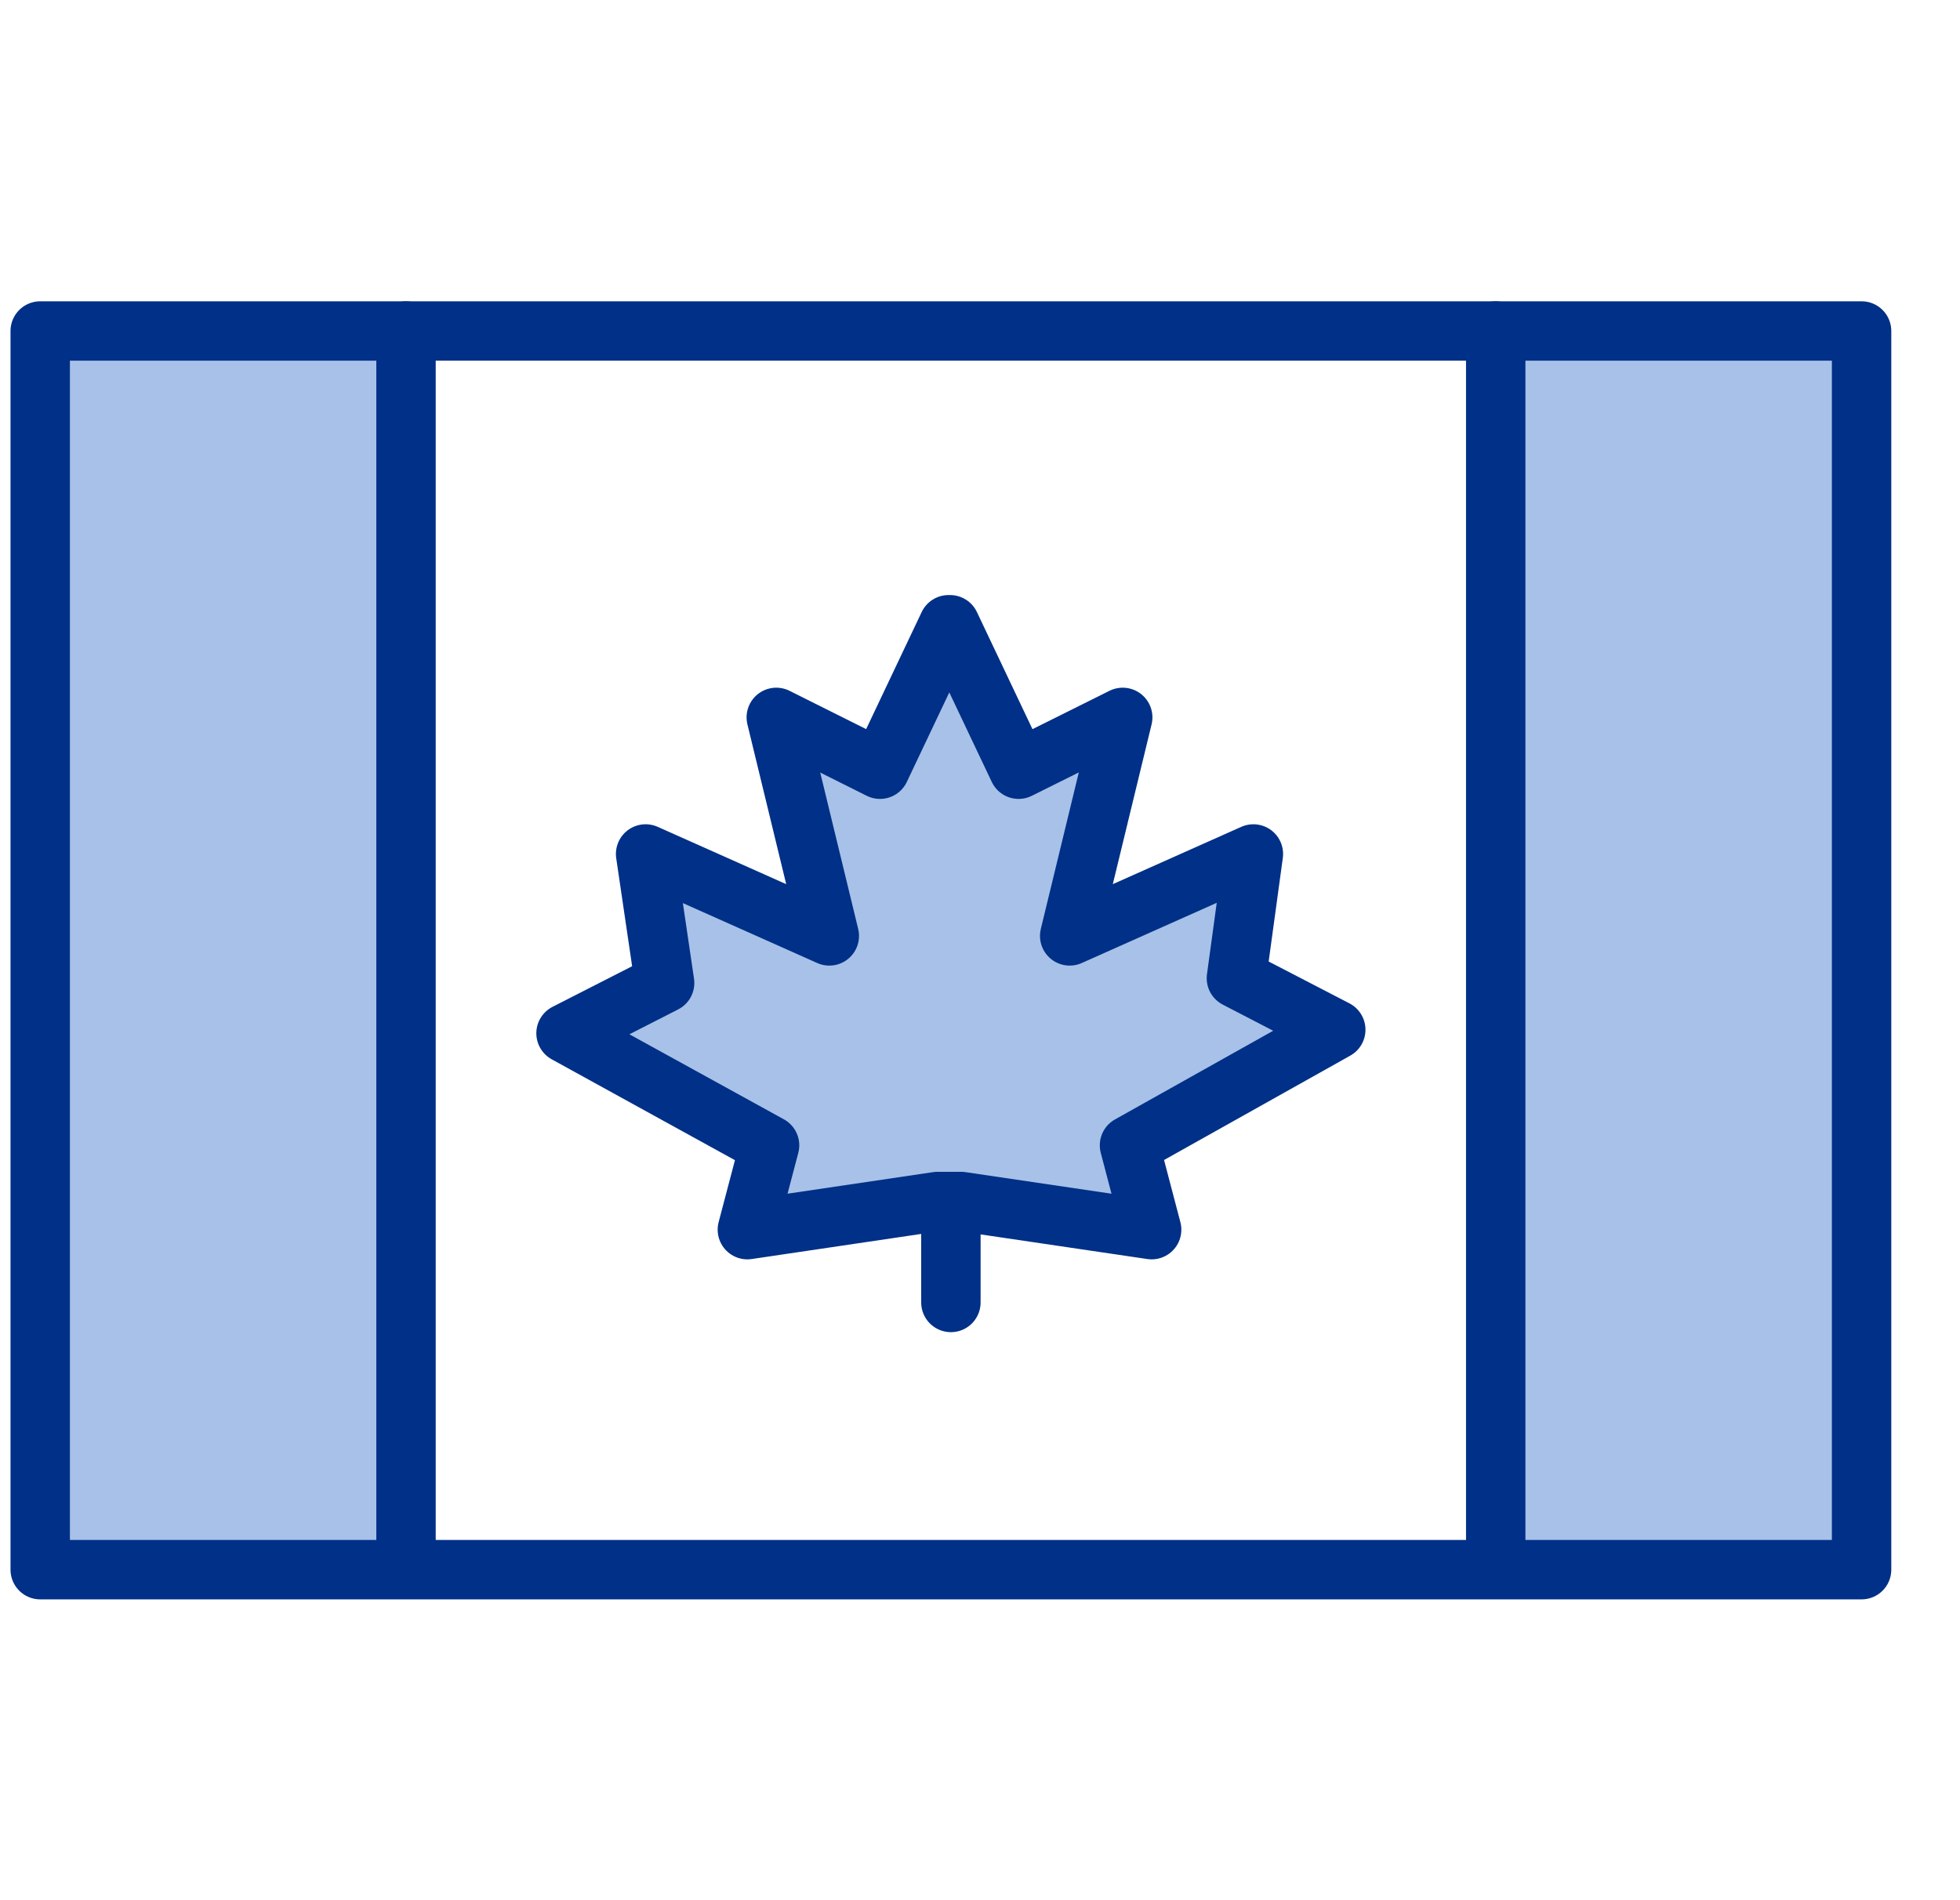 <svg width="33" height="32" viewBox="0 0 33 32" fill="none" xmlns="http://www.w3.org/2000/svg">
<g clip-path="url(#clip0_954_45507)">
<path d="M6.837 5.574H0.677V26.434H6.837V5.574Z" fill="#A7C1E8"/>
<path d="M31.343 5.574H25.183V26.434H31.343V5.574Z" fill="#A7C1E8"/>
<path d="M6.836 5.574V26.428" stroke="#003087" stroke-linecap="round" stroke-linejoin="round"/>
<path d="M25.183 5.574V26.428" stroke="#003087" stroke-linecap="round" stroke-linejoin="round"/>
<path d="M31.343 5.574H0.677V26.434H31.343V5.574Z" stroke="#003087" stroke-linecap="round" stroke-linejoin="round"/>
<path d="M16.01 21.934V20.101" stroke="#003087" stroke-linecap="round" stroke-linejoin="round"/>
<path d="M16.183 20.234L19.39 20.708L19.017 19.288L22.49 17.341L20.817 16.474L21.103 14.381L18.01 15.761L18.903 12.081L17.15 12.954L15.996 10.521H15.97L14.816 12.954L13.07 12.081L13.963 15.761L10.87 14.381L11.19 16.554L9.53 17.401L12.957 19.288L12.583 20.708L15.783 20.234H16.183Z" fill="#A7C1E8" stroke="#003087" stroke-linecap="round" stroke-linejoin="round"/>
</g>
<defs>
<clipPath id="clip0_954_45507">
<rect width="32" height="32" fill="white" transform="translate(0.01 0.001)"/>
</clipPath>
</defs>
</svg>

